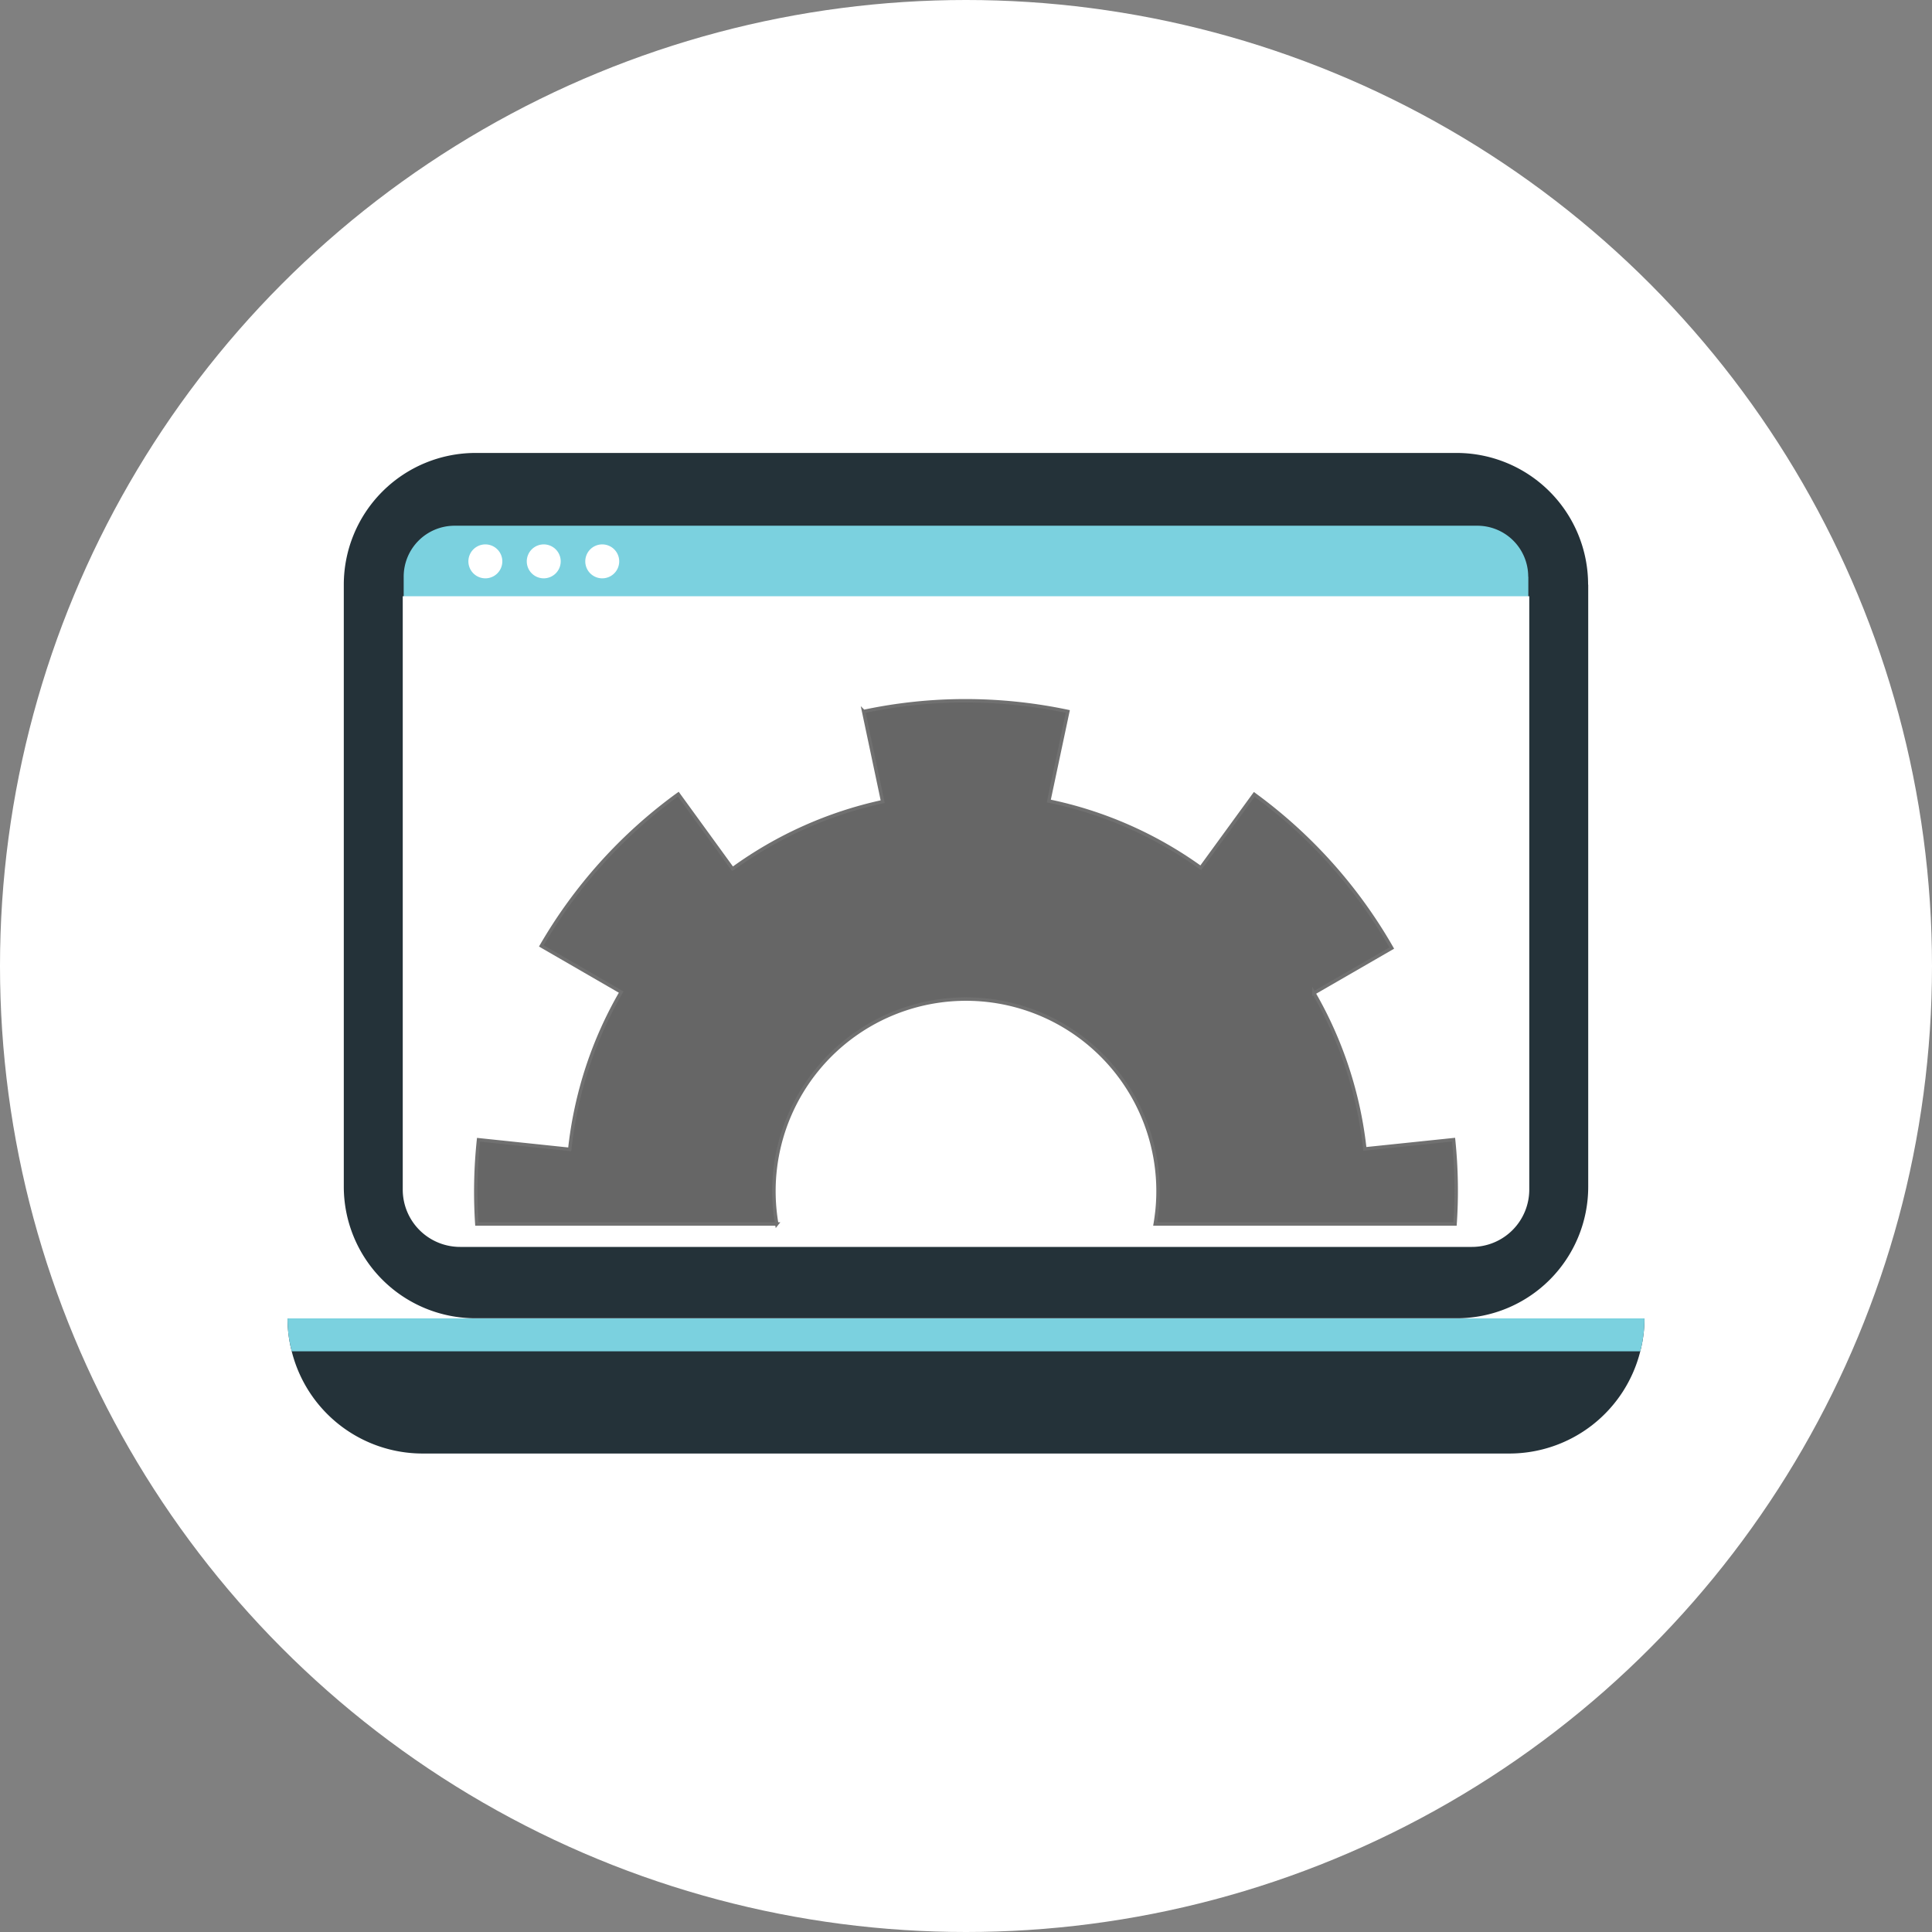 <svg xmlns="http://www.w3.org/2000/svg" xmlns:xlink="http://www.w3.org/1999/xlink" width="150" height="150" viewBox="0 0 150 150">
  <rect x="0" y="0" width="150" height="150" fill="#808080" stroke="none"/>
  <defs>
    <clipPath id="clip-path">
      <circle id="楕円形_5" data-name="楕円形 5" cx="75" cy="75" r="75" transform="translate(339 498)" fill="#fff" stroke="#707070" stroke-width="1"/>
    </clipPath>
    <radialGradient id="radial-gradient" cx="0.5" cy="0.5" r="0.5" gradientUnits="objectBoundingBox">
      <stop offset="0.3" stop-color="#fff"/>
      <stop offset="1" stop-color="#fff"/>
    </radialGradient>
  </defs>
  <g id="マスクグループ_1" data-name="マスクグループ 1" transform="translate(-339 -498)" clip-path="url(#clip-path)">
    <g id="レイヤー_1" data-name="レイヤー 1" transform="translate(339 498)">
      <g id="グループ_5" data-name="グループ 5">
        <circle id="楕円形_1" data-name="楕円形 1" cx="75" cy="75" r="75" fill="url(#radial-gradient)"/>
        <g id="グループ_4" data-name="グループ 4" transform="translate(22.325 35.167)">
          <path id="パス_1" data-name="パス 1" d="M132.14,122.83a9.967,9.967,0,0,1-.325,2.559,10.48,10.48,0,0,1-10.167,7.933H37.282a10.477,10.477,0,0,1-10.167-7.933,10.015,10.015,0,0,1-.325-2.559Z" transform="translate(-26.79 -55.638)" fill="#243239"/>
          <path id="パス_2" data-name="パス 2" d="M128.647,52.425v46.75a10.209,10.209,0,0,1-10.207,10.208H42.255A10.224,10.224,0,0,1,32.03,99.173V52.425A10.232,10.232,0,0,1,42.255,42.2H118.43a10.218,10.218,0,0,1,10.208,10.225Z" transform="translate(-27.663 -42.2)" fill="#243239"/>
          <g id="グループ_3" data-name="グループ 3" transform="translate(9.017 5.649)">
            <path id="パス_5" data-name="パス 5" d="M124.927,52.938v1.583H37.61V52.938a3.951,3.951,0,0,1,3.958-3.958H120.96a3.951,3.951,0,0,1,3.958,3.958Z" transform="translate(-37.61 -48.979)" fill="#7bd1df"/>
            <g id="グループ_1" data-name="グループ 1" transform="translate(5.025 1.451)">
              <path id="パス_6" data-name="パス 6" d="M46.273,52.037a1.317,1.317,0,1,1-1.317-1.317,1.317,1.317,0,0,1,1.317,1.317Z" transform="translate(-43.64 -50.72)" fill="#fff"/>
              <path id="パス_7" data-name="パス 7" d="M51.713,52.037A1.317,1.317,0,1,1,50.4,50.72,1.317,1.317,0,0,1,51.713,52.037Z" transform="translate(-44.547 -50.72)" fill="#fff"/>
              <path id="パス_8" data-name="パス 8" d="M57.163,52.037a1.317,1.317,0,1,1-1.317-1.317A1.317,1.317,0,0,1,57.163,52.037Z" transform="translate(-45.455 -50.72)" fill="#fff"/>
            </g>
          </g>
          <path id="パス_9" data-name="パス 9" d="M132.14,122.83a9.967,9.967,0,0,1-.325,2.559H27.115a10.015,10.015,0,0,1-.325-2.559Z" transform="translate(-26.79 -55.638)" fill="#7bd1df"/>
          <path id="長方形_2" data-name="長方形 2" d="M0,0H87.463V46.068a4.451,4.451,0,0,1-4.451,4.451H4.451A4.451,4.451,0,0,1,0,46.068Z" transform="translate(8.944 11.124)" fill="#fff"/>
        </g>
      </g>
    </g>
    <path id="前面オブジェクトで型抜き_3" data-name="前面オブジェクトで型抜き 3" d="M27.888,45.139H4.6A38.487,38.487,0,0,1,4.732,38.6l7.082.744A31.215,31.215,0,0,1,13.2,32.934a30.9,30.9,0,0,1,2.608-5.8l-6.2-3.585A38.168,38.168,0,0,1,20.242,11.767l4.213,5.8a31.014,31.014,0,0,1,11.657-5.218l-1.48-7a37.954,37.954,0,0,1,7.9-.832,38.614,38.614,0,0,1,7.952.83L49.007,12.3a30.853,30.853,0,0,1,11.8,5.185l4.151-5.7A38.241,38.241,0,0,1,75.636,23.716l-6.05,3.494a30.907,30.907,0,0,1,3.959,12.1l6.889-.717a38.3,38.3,0,0,1,.116,6.547H57.269c.057-.329.1-.665.139-1a14.911,14.911,0,1,0-29.521,1Z" transform="translate(371.421 547.891)" fill="#666" stroke="#707070" stroke-width="0.267"/>
  </g>
</svg>
